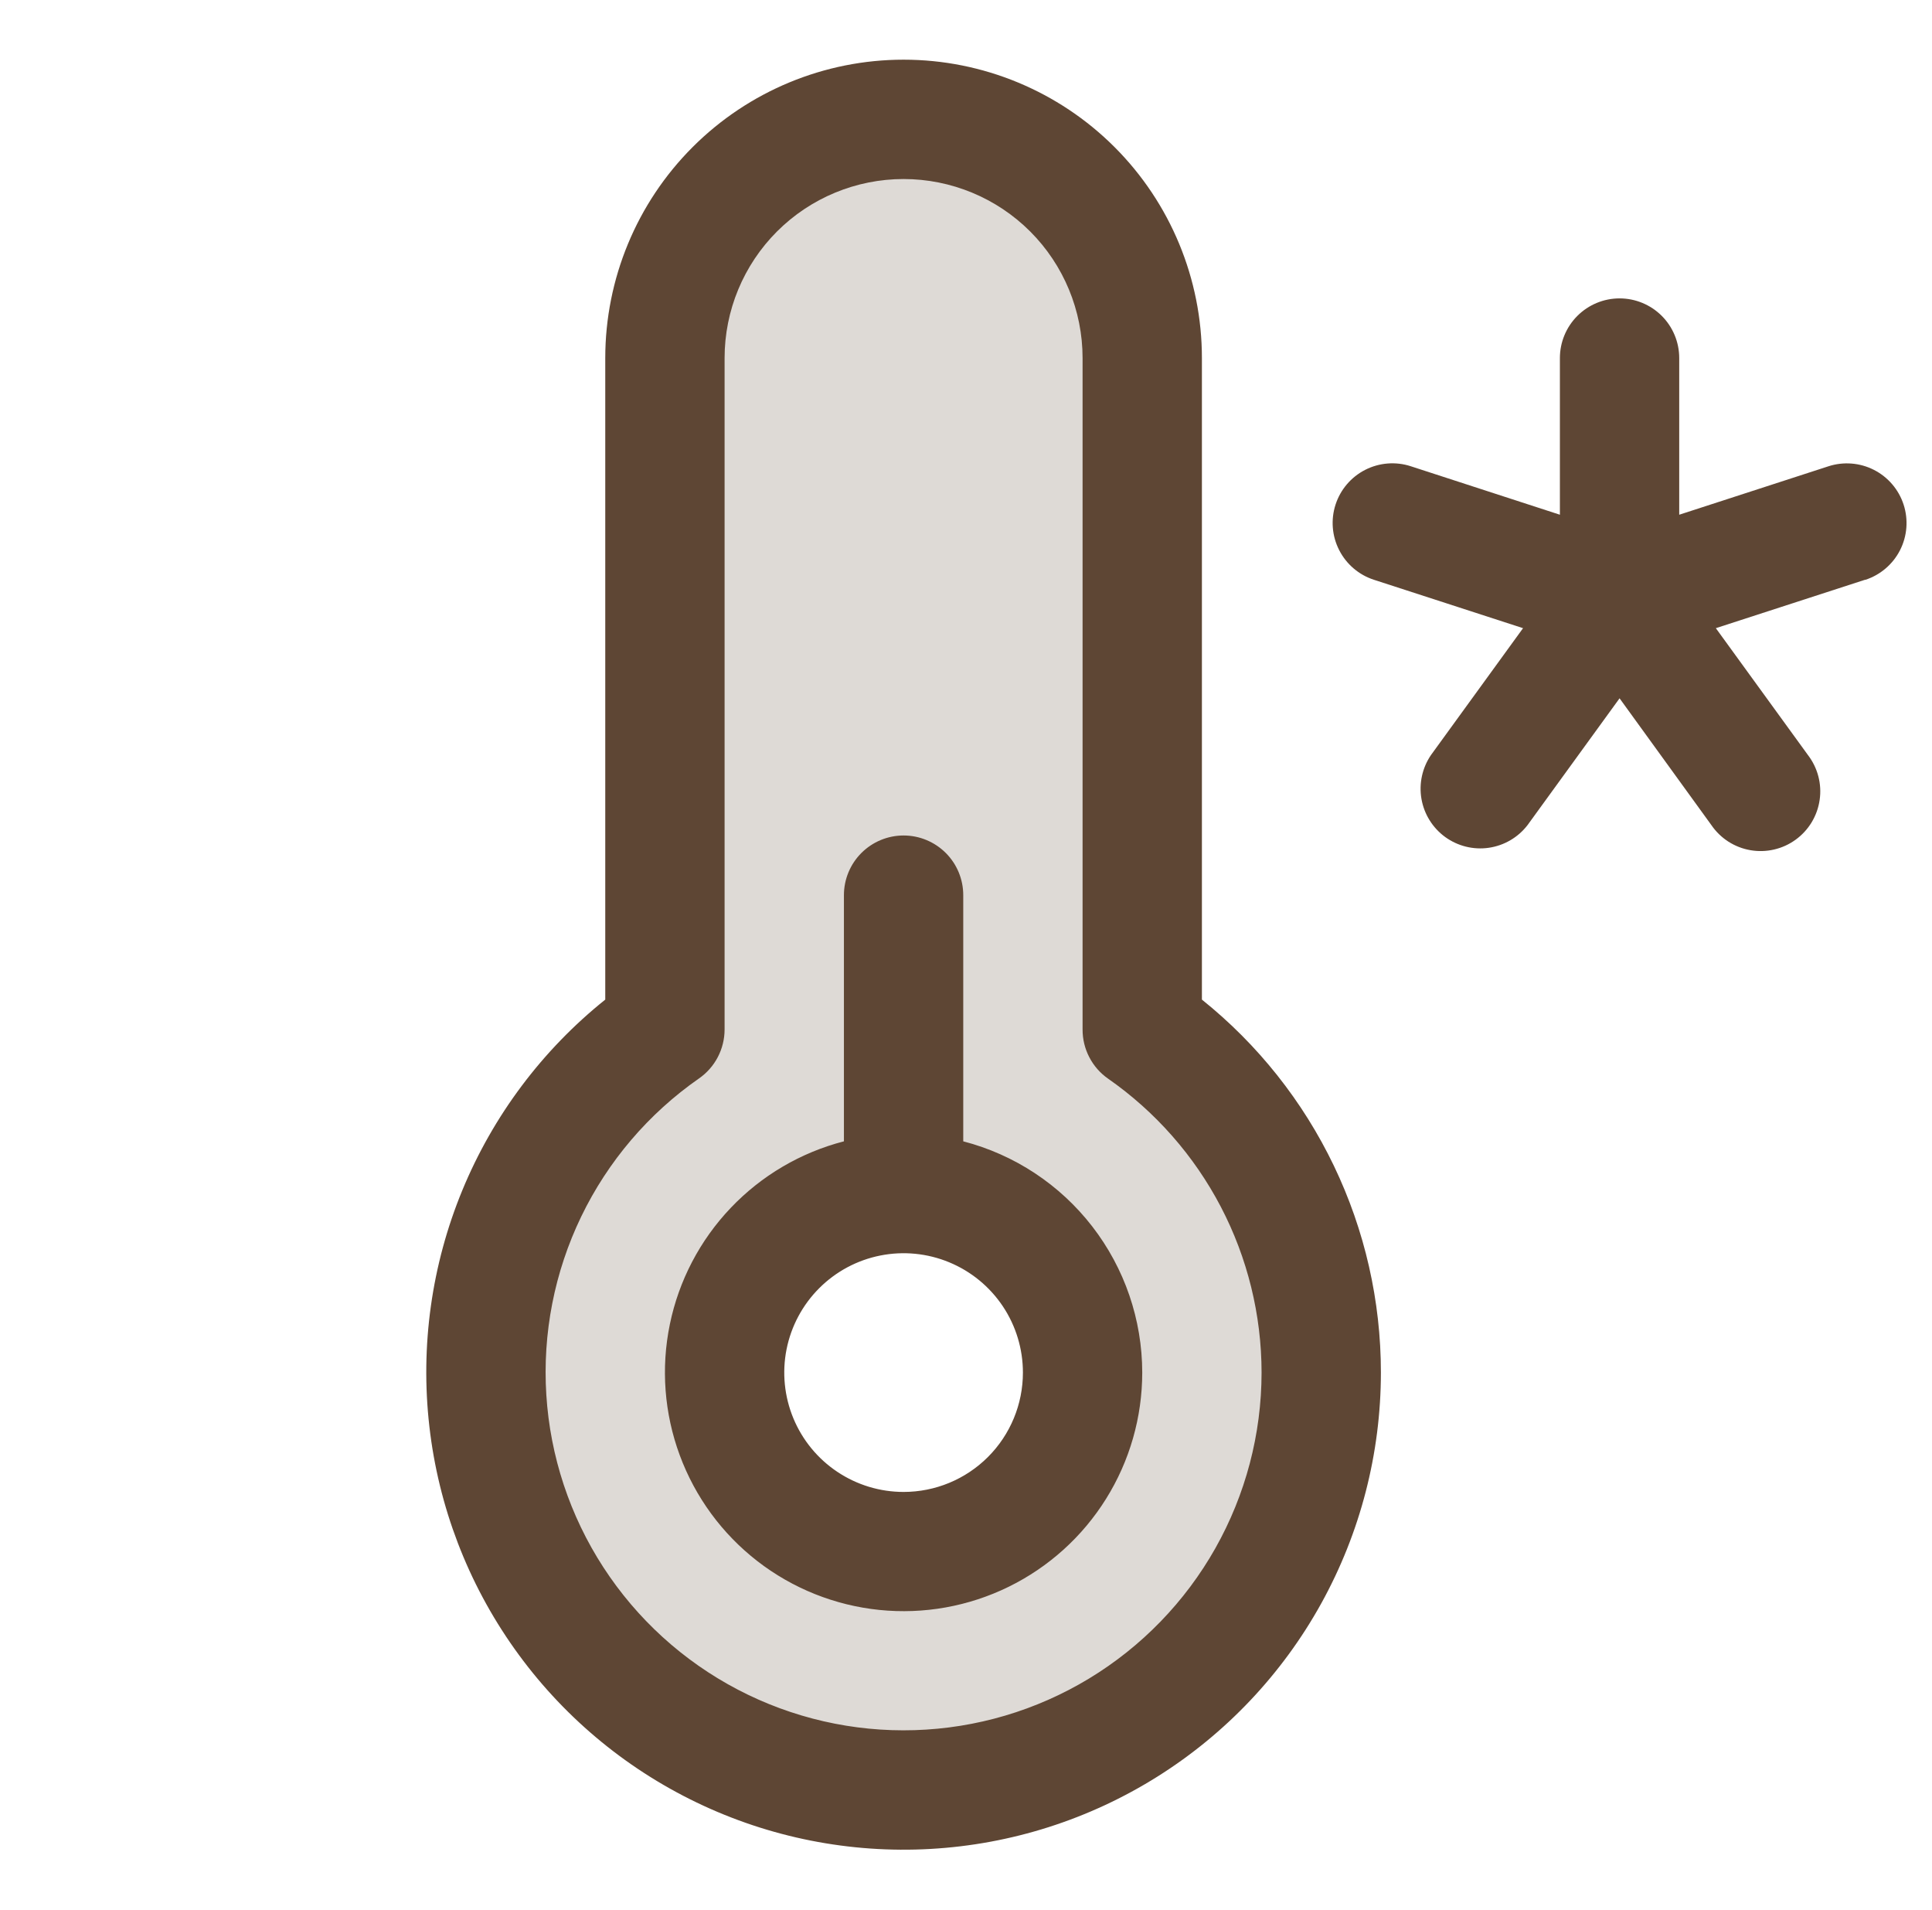 <svg xmlns="http://www.w3.org/2000/svg" width="85" height="84" viewBox="0 0 85 84" fill="none"><path opacity="0.2" d="M50.254 45.281V15.75C50.254 12.965 49.148 10.294 47.179 8.325C45.21 6.356 42.539 5.25 39.754 5.25C36.97 5.25 34.299 6.356 32.33 8.325C30.361 10.294 29.254 12.965 29.254 15.75V45.281C26.044 47.517 23.631 50.718 22.366 54.42C21.102 58.122 21.051 62.131 22.223 65.863C23.394 69.596 25.726 72.857 28.879 75.172C32.033 77.487 35.843 78.736 39.754 78.736C43.666 78.736 47.476 77.487 50.629 75.172C53.783 72.857 56.115 69.596 57.286 65.863C58.458 62.131 58.407 58.122 57.143 54.42C55.878 50.718 53.465 47.517 50.254 45.281ZM39.754 68.25C38.197 68.25 36.674 67.788 35.379 66.923C34.084 66.058 33.075 64.828 32.479 63.389C31.883 61.95 31.727 60.366 32.031 58.839C32.335 57.311 33.085 55.908 34.186 54.806C35.287 53.705 36.691 52.955 38.218 52.651C39.746 52.347 41.329 52.503 42.768 53.099C44.207 53.696 45.437 54.705 46.302 56C47.167 57.295 47.629 58.818 47.629 60.375C47.629 62.464 46.8 64.467 45.323 65.944C43.846 67.42 41.843 68.25 39.754 68.25Z" fill="#5E4634"></path><path d="M82.053 25.502L75.49 27.631L79.54 33.209C79.754 33.488 79.91 33.806 79.999 34.145C80.088 34.484 80.108 34.838 80.057 35.185C80.007 35.533 79.888 35.866 79.707 36.167C79.526 36.467 79.286 36.728 79.002 36.934C78.718 37.141 78.396 37.288 78.054 37.367C77.713 37.447 77.358 37.457 77.013 37.397C76.667 37.338 76.337 37.209 76.041 37.02C75.746 36.83 75.492 36.583 75.294 36.294L71.254 30.716L67.205 36.294C66.788 36.836 66.177 37.193 65.5 37.291C64.823 37.389 64.135 37.218 63.582 36.817C63.029 36.415 62.655 35.813 62.538 35.14C62.422 34.466 62.573 33.773 62.959 33.209L67.008 27.631L60.446 25.502C59.784 25.287 59.234 24.818 58.918 24.197C58.601 23.577 58.544 22.857 58.759 22.194C58.974 21.532 59.444 20.982 60.064 20.666C60.684 20.35 61.405 20.293 62.067 20.508L68.629 22.641V15.75C68.629 15.054 68.906 14.386 69.398 13.894C69.891 13.402 70.558 13.125 71.254 13.125C71.951 13.125 72.618 13.402 73.111 13.894C73.603 14.386 73.879 15.054 73.879 15.75V22.641L80.442 20.511C81.104 20.296 81.825 20.352 82.445 20.668C83.066 20.984 83.536 21.534 83.751 22.196C83.966 22.858 83.91 23.579 83.594 24.2C83.278 24.82 82.728 25.29 82.066 25.505L82.053 25.502ZM50.254 60.375C50.253 62.339 49.702 64.263 48.662 65.928C47.623 67.594 46.137 68.935 44.373 69.799C42.61 70.663 40.64 71.015 38.686 70.815C36.733 70.615 34.874 69.872 33.322 68.669C31.77 67.466 30.587 65.852 29.906 64.01C29.225 62.169 29.074 60.173 29.471 58.25C29.867 56.326 30.795 54.553 32.149 53.131C33.503 51.708 35.228 50.694 37.129 50.203V39.375C37.129 38.679 37.406 38.011 37.898 37.519C38.391 37.027 39.058 36.75 39.754 36.75C40.451 36.75 41.118 37.027 41.611 37.519C42.103 38.011 42.379 38.679 42.379 39.375V50.203C44.633 50.788 46.628 52.104 48.053 53.945C49.478 55.786 50.252 58.047 50.254 60.375ZM45.004 60.375C45.004 59.337 44.697 58.322 44.12 57.458C43.543 56.595 42.723 55.922 41.764 55.525C40.804 55.127 39.749 55.023 38.73 55.226C37.712 55.428 36.776 55.928 36.042 56.663C35.308 57.397 34.808 58.332 34.605 59.351C34.403 60.369 34.507 61.425 34.904 62.384C35.301 63.343 35.974 64.163 36.838 64.74C37.701 65.317 38.716 65.625 39.754 65.625C41.147 65.625 42.482 65.072 43.467 64.087C44.451 63.103 45.004 61.767 45.004 60.375ZM60.754 60.375C60.752 63.926 59.85 67.418 58.131 70.526C56.412 73.633 53.934 76.254 50.927 78.143C47.921 80.032 44.484 81.128 40.939 81.328C37.394 81.529 33.855 80.827 30.655 79.288C27.455 77.75 24.697 75.425 22.64 72.531C20.582 69.637 19.292 66.268 18.89 62.74C18.487 59.212 18.986 55.64 20.34 52.357C21.694 49.074 23.858 46.188 26.629 43.969V15.75C26.629 12.269 28.012 8.931 30.474 6.469C32.935 4.008 36.273 2.625 39.754 2.625C43.235 2.625 46.574 4.008 49.035 6.469C51.497 8.931 52.879 12.269 52.879 15.75V43.969C55.337 45.939 57.321 48.436 58.684 51.276C60.047 54.115 60.755 57.225 60.754 60.375ZM55.504 60.375C55.502 57.836 54.887 55.334 53.712 53.084C52.536 50.833 50.834 48.899 48.752 47.447C48.403 47.204 48.119 46.88 47.924 46.502C47.728 46.125 47.627 45.706 47.629 45.281V15.75C47.629 13.661 46.8 11.658 45.323 10.181C43.846 8.705 41.843 7.875 39.754 7.875C37.666 7.875 35.663 8.705 34.186 10.181C32.709 11.658 31.879 13.661 31.879 15.75V45.281C31.879 45.704 31.777 46.12 31.582 46.495C31.387 46.87 31.104 47.192 30.757 47.434C28.535 48.981 26.749 51.074 25.571 53.513C24.394 55.951 23.865 58.652 24.036 61.354C24.206 64.056 25.071 66.669 26.546 68.94C28.021 71.211 30.056 73.063 32.456 74.318C34.855 75.573 37.538 76.188 40.244 76.103C42.951 76.019 45.59 75.239 47.907 73.837C50.223 72.436 52.14 70.46 53.471 68.102C54.801 65.744 55.502 63.083 55.504 60.375Z" fill="#5E4634"></path></svg>
